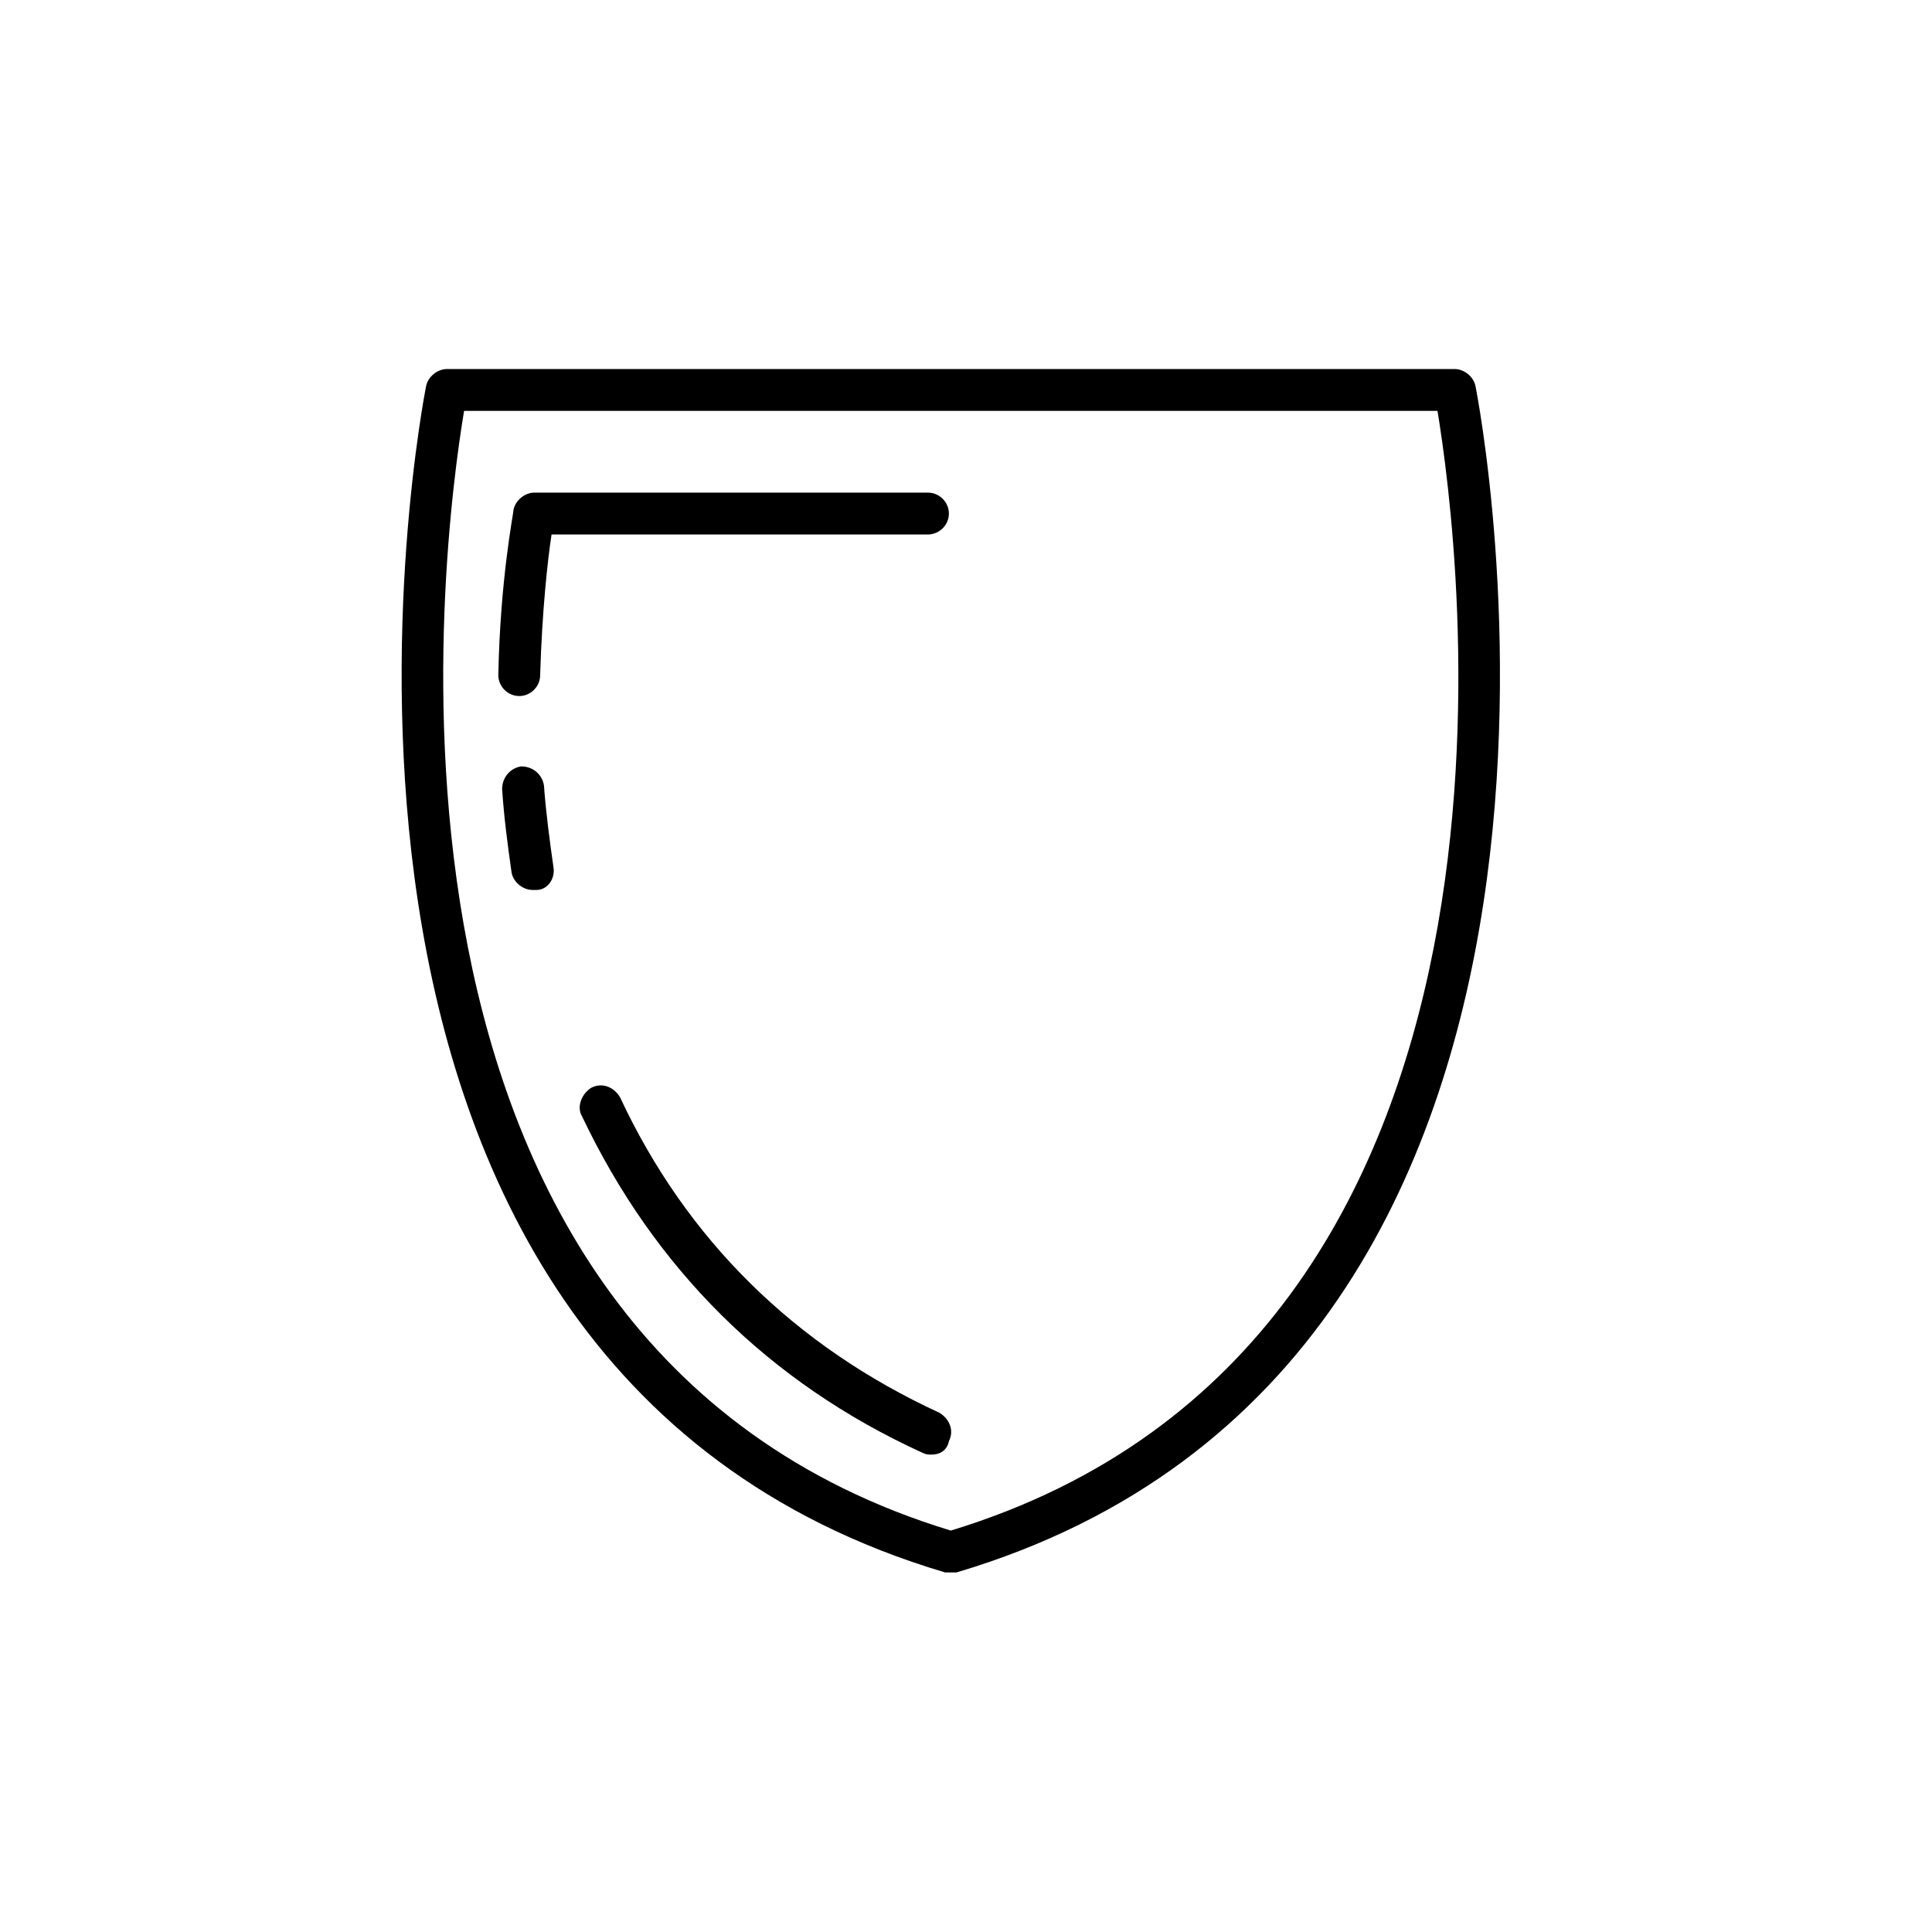 <?xml version="1.0" encoding="UTF-8"?>
<!-- Uploaded to: SVG Repo, www.svgrepo.com, Generator: SVG Repo Mixer Tools -->
<svg fill="#000000" width="800px" height="800px" version="1.1" viewBox="144 144 512 512" xmlns="http://www.w3.org/2000/svg">
 <g>
  <path d="m395.97 560.71h-1.512c-188.43-55.926-138.04-311.86-137.54-314.38 0.504-2.519 3.023-4.535 5.543-4.535h267.02c2.519 0 5.039 2.016 5.543 4.535 0.504 2.519 50.883 258.45-137.54 314.38h-1.516zm-128.98-307.83c-5.543 33.25-34.762 246.87 128.98 296.74 163.74-49.879 134.52-262.99 128.98-296.74z"/>
  <path d="m390.93 529.48c-1.008 0-1.512 0-2.519-0.504-40.809-18.641-71.039-48.871-90.184-89.176-1.512-2.519 0-6.047 2.519-7.559 3.023-1.512 6.047 0 7.559 2.519 17.633 37.785 46.352 66 84.641 83.633 2.519 1.512 4.031 4.535 2.519 7.559-0.504 2.519-2.519 3.527-4.535 3.527zm-105.8-149.63c-2.519 0-5.039-2.016-5.543-4.535-1.008-7.055-2.016-14.609-2.519-22.168 0-3.023 2.016-5.543 5.039-6.047 3.023 0 5.543 2.016 6.047 5.039 0.504 7.055 1.512 14.609 2.519 21.664 0.504 3.023-1.512 6.047-4.535 6.047h-1.008zm-3.527-51.391c-3.023 0-5.543-2.519-5.543-5.543 0.504-25.695 4.031-42.824 4.031-43.832 0.504-2.519 3.023-4.535 5.543-4.535l104.29 0.004c3.023 0 5.543 2.519 5.543 5.543s-2.519 5.543-5.543 5.543l-99.754-0.004c-1.008 6.551-2.519 20.152-3.023 37.281 0 3.023-2.519 5.543-5.543 5.543z"/>
 </g>
</svg>